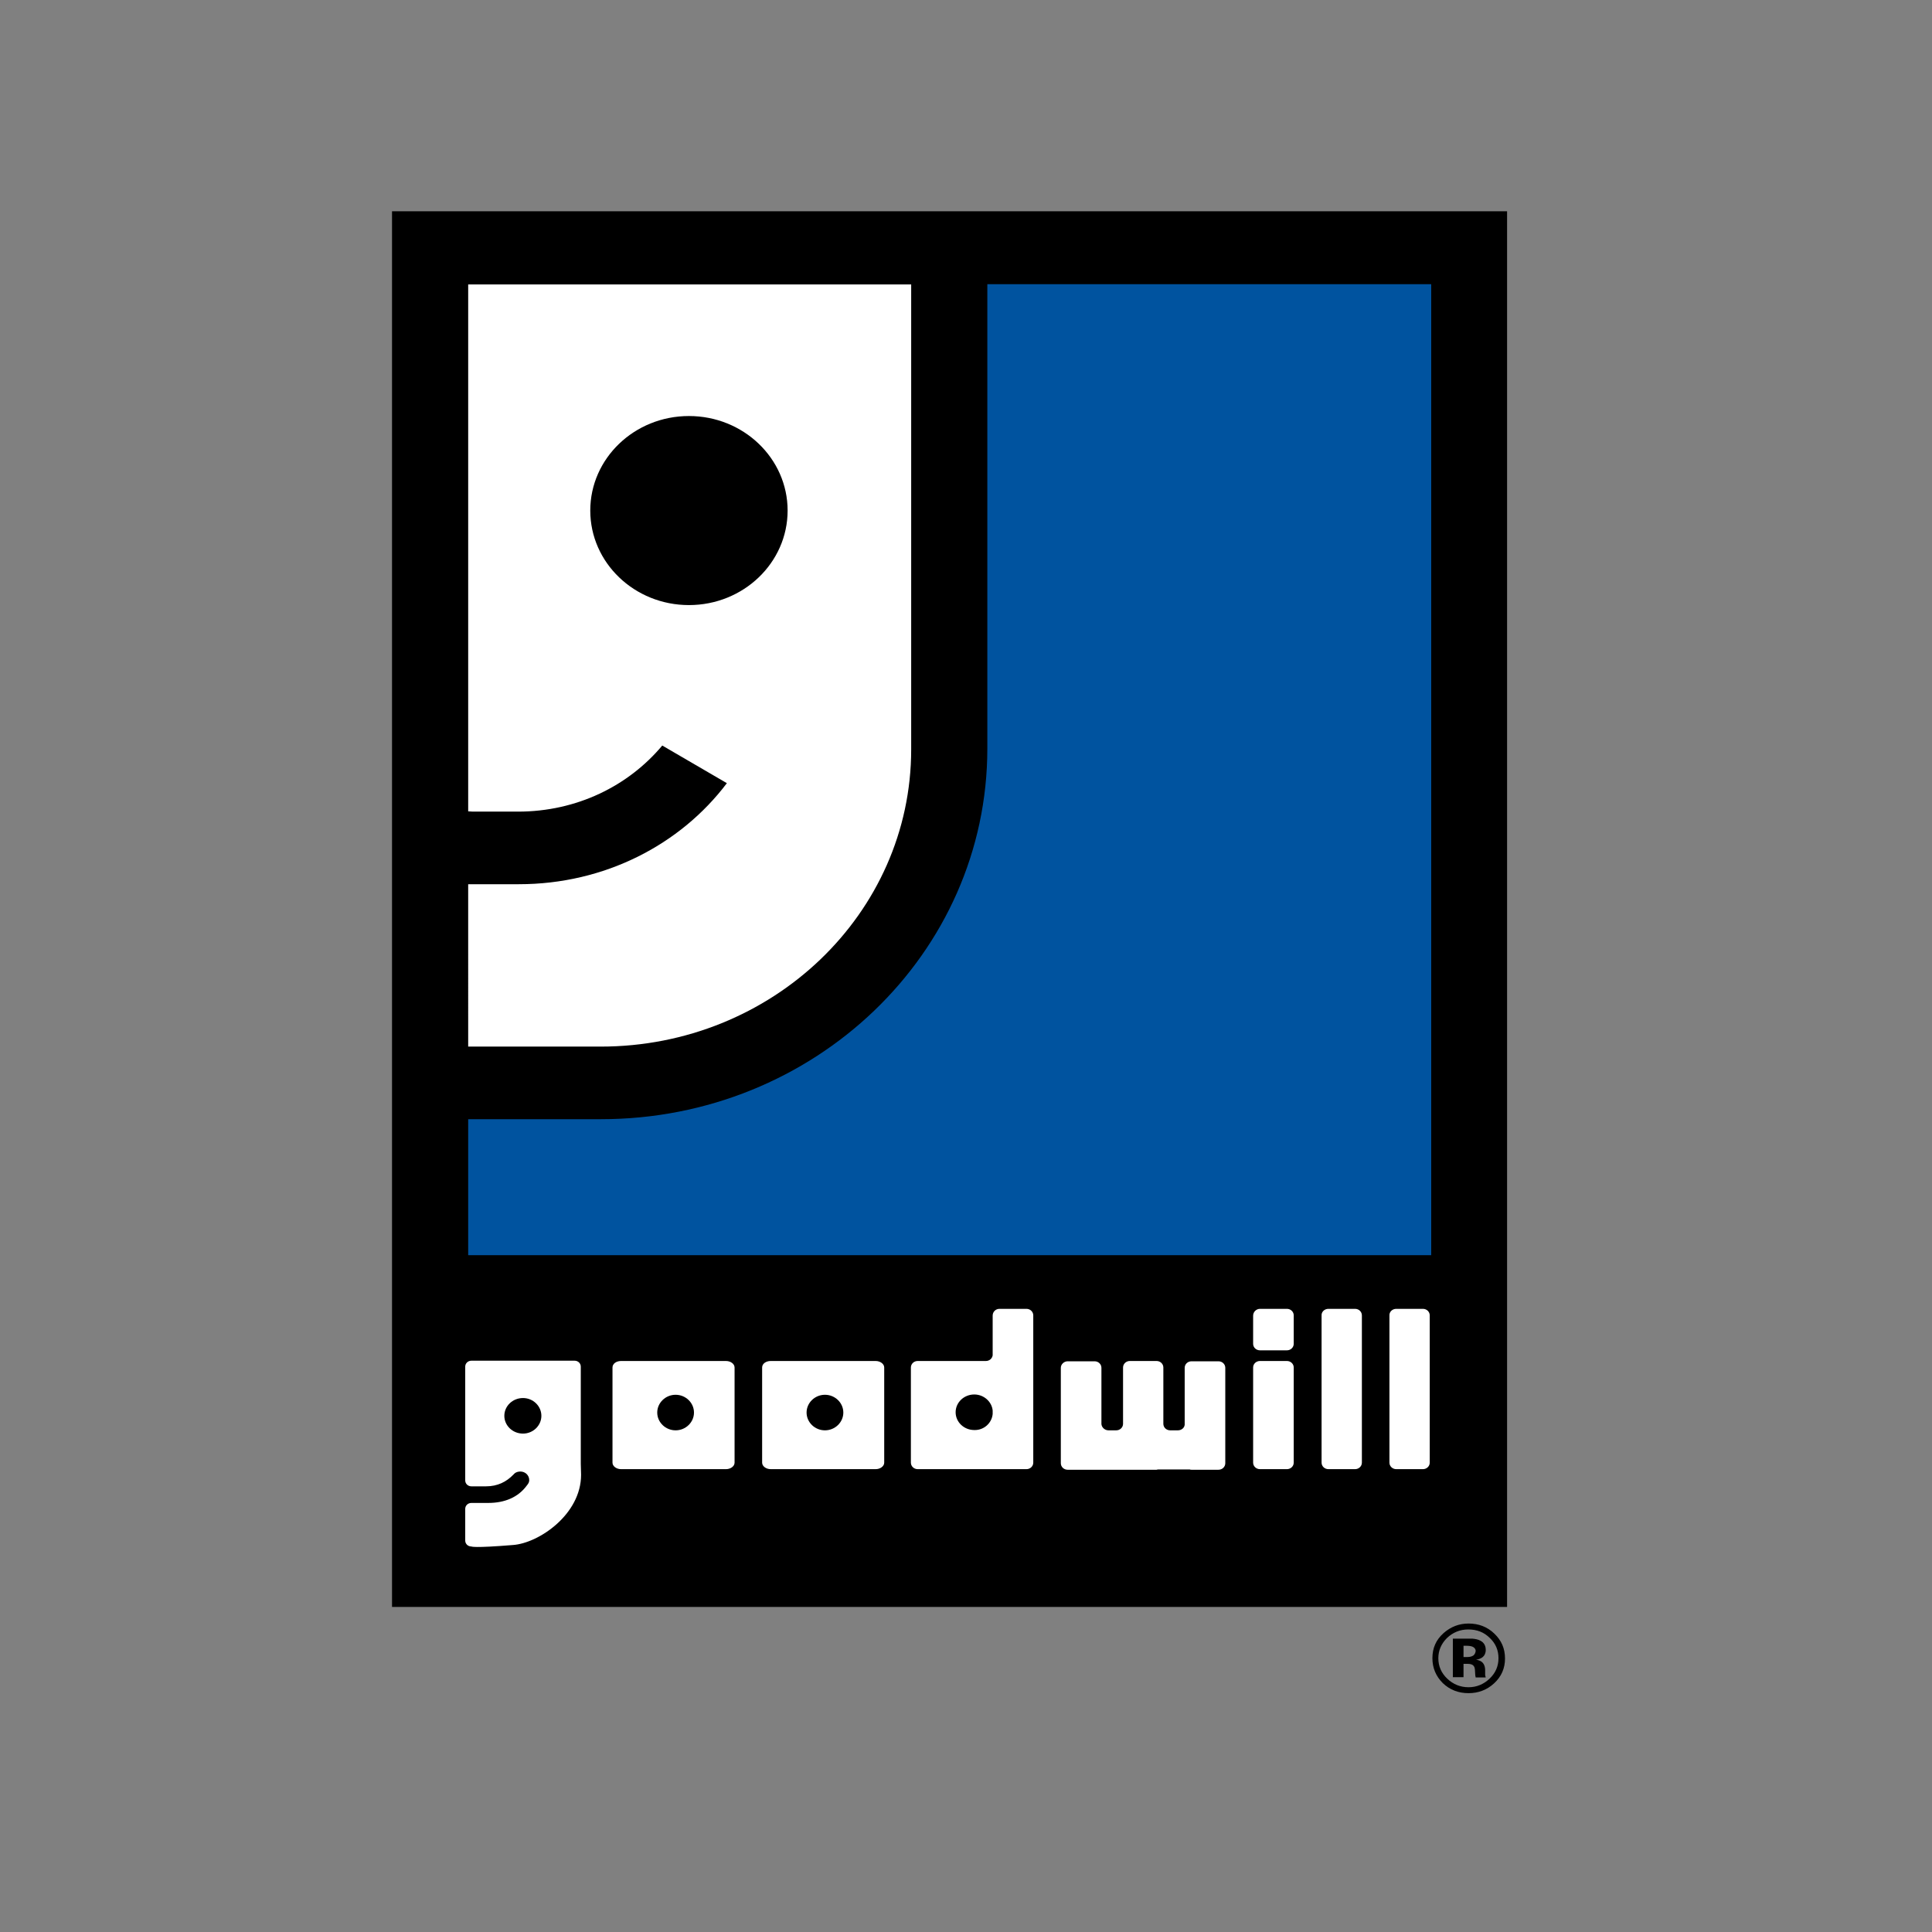 <svg xmlns="http://www.w3.org/2000/svg" xmlns:xlink="http://www.w3.org/1999/xlink" id="layer" x="0px" y="0px" viewBox="0 0 652 652" style="enable-background:new 0 0 652 652;" xml:space="preserve"><rect x="0" y="0" width="652" height="652" fill="#808080" stroke="none"/><style type="text/css">	.st0{fill:#00539F;}	.st1{fill:#FFFFFF;}</style><rect x="132.3" y="71.3" width="376.3" height="471"></rect><path class="st0" d="M483,95.9H349.3h-16.1v156.7c0,69.2-58.4,125.1-130.4,125.1l-44.8,0V394v29.6h325V95.9z"></path><path class="st1" d="M158,353.2h44.2l0.5,0c57.9,0,104.8-44.9,104.8-100.3l0-156.9h-21.2H158v177.8l1.5,0.1h15.3 c19.9,0,37.3-8.7,48.7-22.3l21.8,12.7c-15.7,20.8-41.3,34.1-70.2,34.1h-16.7l-0.4,0V343V353.2z"></path><path d="M199.2,172.3c0-17.6,14.9-31.9,33.3-31.9c18.4,0,33.3,14.3,33.3,31.9c0,17.6-14.9,31.9-33.3,31.9 C214.1,204.2,199.2,189.9,199.2,172.3"></path><path d="M502.8,552.8c2,1.9,2.9,4.2,2.9,6.8c0,2.7-1,5-3,6.9c-2,1.9-4.4,2.9-7.1,2.9c-2.8,0-5.2-1-7.2-2.9c-2-1.9-3-4.2-3-6.9 c0-2.6,1-4.9,2.9-6.8c2-1.9,4.4-2.9,7.2-2.9C498.4,549.9,500.8,550.8,502.8,552.8 M504.3,551.3c-2.4-2.3-5.3-3.4-8.7-3.4 c-3.2,0-6,1.1-8.4,3.2c-2.6,2.3-3.8,5.1-3.8,8.5c0,3.3,1.2,6.1,3.5,8.4c2.4,2.3,5.3,3.4,8.7,3.4c3.3,0,6.2-1.1,8.6-3.3 c2.5-2.3,3.7-5.1,3.7-8.4C507.9,556.3,506.7,553.6,504.3,551.3 M497.2,558.7c-0.5,0.3-1.1,0.5-1.9,0.5h-1.4v-3.8h0.9 c0.9,0,1.6,0.1,2.1,0.3c0.7,0.3,1.1,0.8,1.1,1.5C497.9,557.9,497.6,558.4,497.2,558.7 M493.8,561.5h0.8l0.8,0c0.5,0,0.9,0.1,1.2,0.2 c0.5,0.2,0.8,0.5,1,1c0.1,0.3,0.2,0.8,0.2,1.6c0,0.8,0.1,1.4,0.2,1.8h3.4l-0.1-0.4c0-0.1-0.1-0.2-0.1-0.4c0-0.1,0-0.3,0-0.4v-1.2 c0-1.3-0.4-2.3-1.2-2.9c-0.4-0.3-1.1-0.6-1.9-0.7c0.9-0.1,1.7-0.4,2.3-0.9c0.6-0.5,1-1.3,1-2.4c0-1.4-0.6-2.5-1.8-3.1 c-0.7-0.4-1.6-0.6-2.7-0.7c-0.2,0-1.1,0-2.8,0c-1.7,0-2.9,0-3.8,0v13h3.6V561.5z"></path><path class="st1" d="M272.2,476.7c0,3.3,2.8,6,6.2,6c3.4,0,6.2-2.7,6.2-6c0-3.3-2.8-6-6.2-6C275,470.7,272.2,473.4,272.2,476.7  M260.1,459.3h35.4c1.6,0,2.9,1,2.9,2.2v32.1c0,1.2-1.3,2.2-2.9,2.2h-35.4c-1.6,0-2.9-1-2.9-2.2v-32.1 C257.2,460.2,258.5,459.3,260.1,459.3"></path><path class="st1" d="M221.8,476.7c0,3.3,2.8,6,6.2,6c3.4,0,6.2-2.7,6.2-6c0-3.3-2.8-6-6.2-6C224.6,470.7,221.8,473.4,221.8,476.7  M209.6,459.3H245c1.6,0,2.9,1,2.9,2.2v32.1c0,1.2-1.3,2.2-2.9,2.2h-35.4c-1.6,0-2.9-1-2.9-2.2v-32.1 C206.7,460.2,208,459.3,209.6,459.3"></path><path class="st1" d="M176.5,471.8c-3.5,0-6.3,2.7-6.3,6c0,3.3,2.8,6,6.3,6c3.4,0,6.2-2.7,6.2-6C182.7,474.5,179.9,471.8,176.5,471.8  M196.1,497.7c0,13.4-14.3,23.1-23,23.7c-13.4,1.1-14,0.5-14,0.5c-1.2,0-2.1-0.9-2.1-2v-10.7c0-1.1,0.9-2,2.1-2l5.7,0 c5.5,0,10.1-1.9,13-5.9c0.6-0.7,0.8-1.2,0.8-1.8c0-1.6-1.3-2.9-3-2.9c-0.7,0-1.4,0.2-1.9,0.6l-0.4,0.4c-2.4,2.5-5.4,4-9.3,4h-1.5 h-3.4c-1.2,0-2.1-0.9-2.1-2v-38.4c0-1.1,0.9-2,2.1-2h34.8c1.2,0,2.1,0.9,2.1,2V494L196.1,497.7z"></path><path class="st1" d="M399.9,480.7l0-0.3v-4.1l0-14.9V480.7z M369.7,495.8l-7.8,0h7.6L369.7,495.8z M374.1,482.7h2.6 c1.3,0,2.3-1,2.3-2.2v-4.1v-14.9c0-1.2,1-2.2,2.3-2.2h9c1.3,0,2.3,1,2.3,2.2v14.9v4.1c0,1.2,1,2.2,2.3,2.2h2.6 c1.2,0,2.2-0.8,2.3-1.9v-19.2c0-1.2,1-2.2,2.3-2.2h9.1c1.3,0,2.3,1,2.3,2.2v32.2c0,1.2-1,2.2-2.3,2.2h-9.1c-0.2,0-0.4,0-0.6-0.1 l-10.7,0c-0.2,0-0.3,0.1-0.5,0.1h-9c-0.2,0-0.3,0-0.4,0l-11.2,0l-7.8,0h-1.6c-1.3,0-2.3-1-2.3-2.2v-32.2c0-1.2,1.1-2.2,2.3-2.2h9.1 c1.3,0,2.3,1,2.3,2.2v14.9v4.1C371.8,481.7,372.8,482.7,374.1,482.7"></path><path class="st1" d="M335,477.2c0-0.2,0-0.4,0-0.6c0-0.2,0-0.4,0-0.6c-0.3-3-3-5.4-6.2-5.4c-3.5,0-6.3,2.7-6.3,6c0,3.3,2.8,6,6.3,6 C332,482.7,334.7,480.3,335,477.2 M337.3,441.7h9.1c1.3,0,2.3,1,2.3,2.2v49.7c0,1.2-1,2.2-2.3,2.2h-8.5h-0.6h-27.6 c-1.3,0-2.3-1-2.3-2.2v-32.1c0-1.2,1-2.2,2.3-2.2h23c1.2,0,2.1-0.8,2.3-1.9V444C335,442.7,336,441.7,337.3,441.7"></path><path class="st1" d="M425.2,441.7h9.1c1.3,0,2.3,1,2.3,2.2v9.6c0,1.2-1,2.2-2.3,2.2h-9.1c-1.3,0-2.3-1-2.3-2.2V444 C422.9,442.7,424,441.7,425.2,441.7"></path><path class="st1" d="M425.2,459.3h9.1c1.3,0,2.3,1,2.3,2.2v32.1c0,1.2-1,2.2-2.3,2.2h-9.1c-1.3,0-2.3-1-2.3-2.2v-32.1 C422.9,460.2,424,459.3,425.2,459.3"></path><path class="st1" d="M448.3,441.7h9c1.3,0,2.3,1,2.3,2.2v49.7c0,1.2-1,2.2-2.3,2.2h-9c-1.3,0-2.3-1-2.3-2.2V444 C445.9,442.7,447,441.7,448.3,441.7"></path><path class="st1" d="M471.2,441.7h9c1.3,0,2.3,1,2.3,2.2v49.7c0,1.2-1,2.2-2.3,2.2h-9c-1.3,0-2.3-1-2.3-2.2V444 C468.8,442.7,469.9,441.7,471.2,441.7"></path></svg>